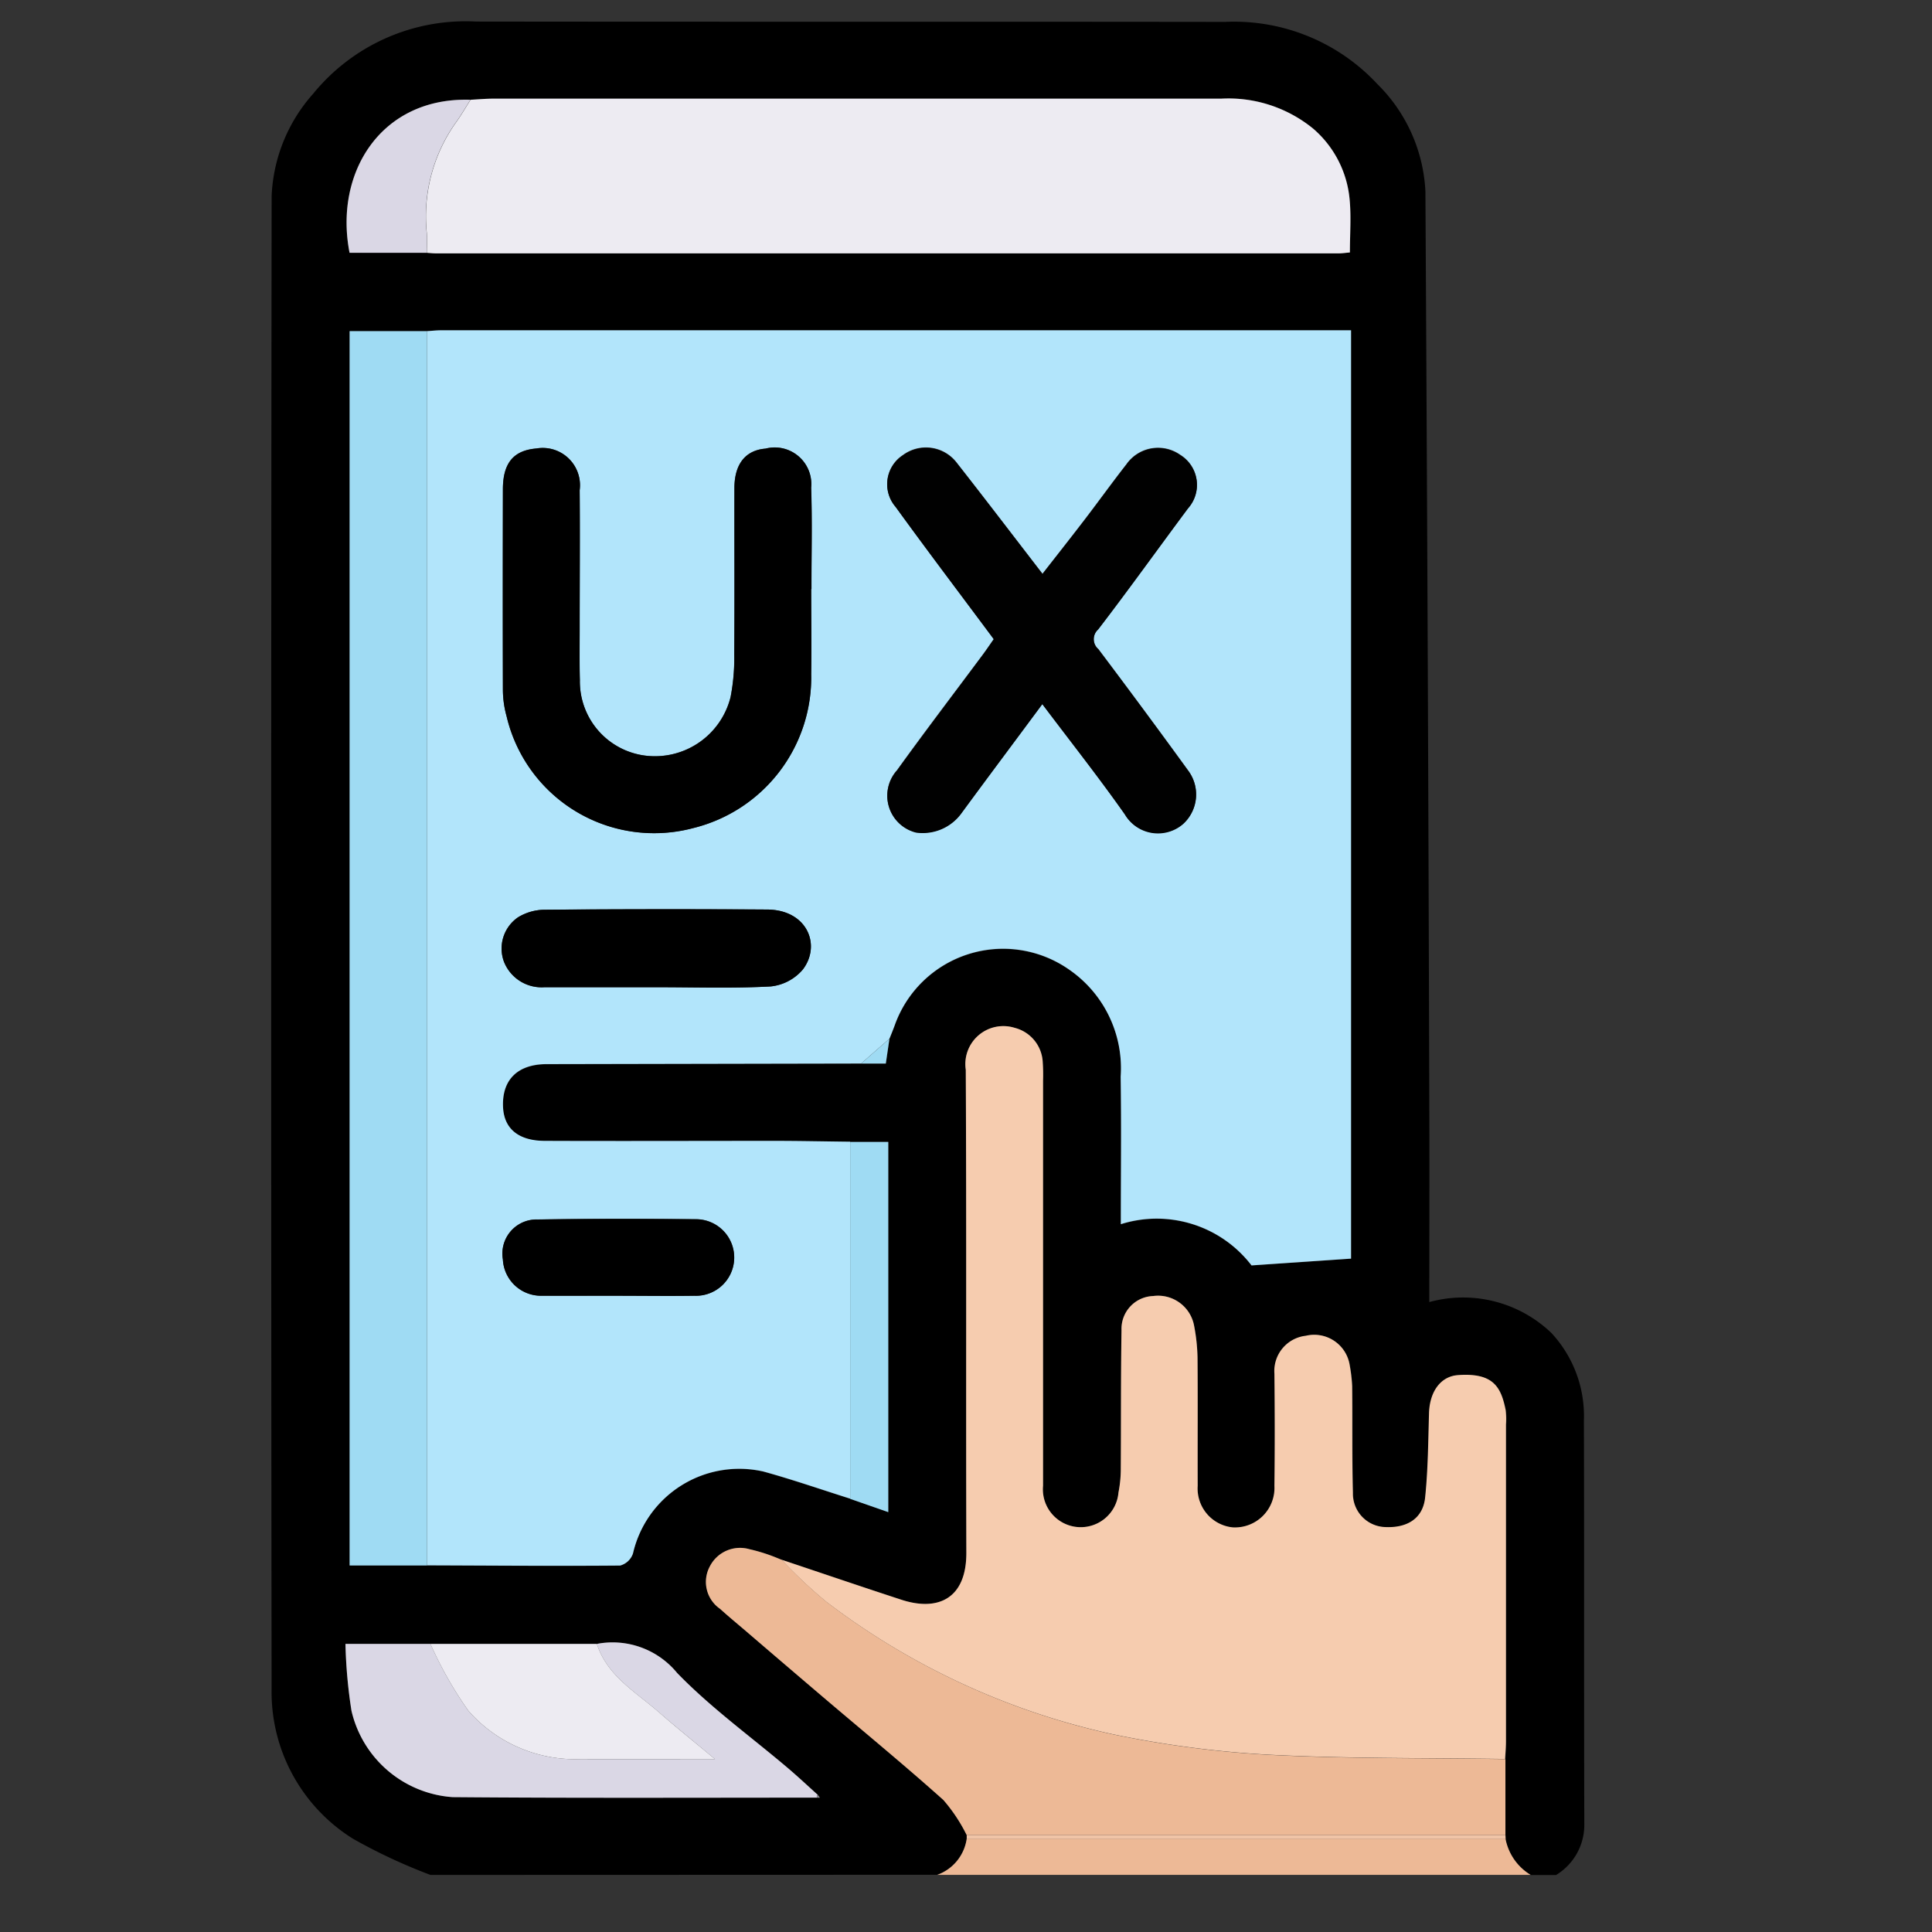 <svg xmlns="http://www.w3.org/2000/svg" xmlns:xlink="http://www.w3.org/1999/xlink" width="57" height="57" viewBox="0 0 57 57"><rect x="0" y="0" width="57" height="57" fill="#333333" stroke="none"/><defs><clipPath id="clip-path"><rect id="Rectangle_58082" data-name="Rectangle 58082" width="38.745" height="54.68" fill="none"></rect></clipPath></defs><g id="Group_144669" data-name="Group 144669" transform="translate(-293 -2277)"><rect id="Rectangle_57836" data-name="Rectangle 57836" width="57" height="57" transform="translate(293 2277)" fill="#fff" opacity="0"></rect><g id="Group_144716" data-name="Group 144716" transform="translate(301 2277.636)"><g id="Group_144715" data-name="Group 144715" clip-path="url(#clip-path)"><path id="Path_90639" data-name="Path 90639" d="M4.7,54.68a16.249,16.249,0,0,1-2.28-1.064A5.1,5.1,0,0,1,.013,49.195Q-.012,27.173.014,5.15A4.833,4.833,0,0,1,1.239,2.13,5.8,5.8,0,0,1,6.045,0c7.368.01,14.735,0,22.1.01a5.77,5.77,0,0,1,4.492,1.835,4.768,4.768,0,0,1,1.417,3.161q.079,13.548.115,27.1c.007,1.884,0,3.768,0,5.673a3.764,3.764,0,0,1,3.6.91,3.593,3.593,0,0,1,.961,2.578c.012,3.968,0,7.937.012,11.905a1.728,1.728,0,0,1-.834,1.511h-.748a1.59,1.59,0,0,1-.742-1.068l-.005-.107q0-1.121,0-2.242c.009-.177.025-.354.025-.531q0-4.669,0-9.339a2.172,2.172,0,0,0-.01-.426c-.136-.67-.354-1.107-1.409-1.029-.5.037-.833.479-.851,1.128-.024.826-.029,1.656-.114,2.477-.064.622-.528.915-1.2.877a.985.985,0,0,1-.932-1.009c-.028-1.049-.011-2.1-.022-3.148a4.823,4.823,0,0,0-.074-.627,1.059,1.059,0,0,0-1.292-.859,1.046,1.046,0,0,0-.927,1.119c.007,1.1.009,2.206,0,3.309a1.166,1.166,0,0,1-1.231,1.225A1.153,1.153,0,0,1,27.338,43.2c0-1.263.006-2.526-.005-3.789a5.492,5.492,0,0,0-.1-.93,1.081,1.081,0,0,0-1.21-.88.968.968,0,0,0-.932,1.008c-.026,1.387-.012,2.775-.022,4.162A3.684,3.684,0,0,1,25,43.4a1.117,1.117,0,1,1-2.225-.2q0-5.977,0-11.954a5.227,5.227,0,0,0-.009-.533,1.094,1.094,0,0,0-.828-1.023,1.121,1.121,0,0,0-1.443,1.238c.024,4.749,0,9.5.017,14.248,0,1.355-.835,1.74-1.92,1.385-1.178-.385-2.351-.785-3.527-1.178l0,0-.22-.089a5.22,5.22,0,0,0-.737-.226,1,1,0,0,0-1.162.505.964.964,0,0,0,.3,1.256c.247.223.5.435.756.651q1.139.974,2.278,1.948c1.188,1.011,2.393,2,3.555,3.041a4.865,4.865,0,0,1,.688,1.037q0,.053,0,.1a1.331,1.331,0,0,1-.872,1.069Zm0-6.817H2.192a14.9,14.9,0,0,0,.177,1.97,3.3,3.3,0,0,0,2.982,2.551c3.586.03,7.173.013,10.759.015l.079,0-.058-.077c-.3-.268-.588-.544-.893-.8-1.093-.928-2.268-1.776-3.26-2.8a2.461,2.461,0,0,0-2.369-.857H4.7M4.594,6.822c.089.006.177.016.266.016q13.321,0,26.641,0c.1,0,.2-.016.326-.027,0-.547.041-1.065-.009-1.573a3.123,3.123,0,0,0-1.073-2.079,3.951,3.951,0,0,0-2.712-.886q-10.731,0-21.463,0c-.23,0-.46.022-.691.033-2.627-.083-4.03,2.14-3.566,4.514Zm0,38.729c1.9.007,3.8.022,5.7.006a.55.55,0,0,0,.38-.357,3.217,3.217,0,0,1,3.849-2.417c.861.238,1.706.533,2.558.8l1.124.392V33.055H17.083c-.746-.009-1.491-.024-2.237-.025-2.257,0-4.514,0-6.772,0-.775,0-1.2-.357-1.231-.983-.044-.813.423-1.28,1.288-1.282q4.638-.011,9.277-.018h.728l.107-.731c.051-.129.1-.256.152-.386a3.394,3.394,0,0,1,5.152-1.652,3.533,3.533,0,0,1,1.518,3.156c.022,1.437.005,2.874.005,4.353A3.525,3.525,0,0,1,28.925,36.7l2.936-.2V9.108H5.02c-.141,0-.283.016-.424.025H2.315V45.55Z" transform="translate(0 0)"></path><path id="Path_90640" data-name="Path 90640" d="M154.5,375.79a1.59,1.59,0,0,0,.742,1.067H137.732a1.331,1.331,0,0,0,.872-1.069h15.9" transform="translate(-118.083 -322.178)" fill="#edb996"></path><path id="Path_90641" data-name="Path 90641" d="M32.21,63.868c.142-.009.283-.025.424-.025H59.475V91.231l-2.936.2a3.525,3.525,0,0,0-3.856-1.217c0-1.478.017-2.916-.005-4.353a3.533,3.533,0,0,0-1.518-3.156,3.394,3.394,0,0,0-5.152,1.652c-.048.13-.1.257-.152.386l-.834.731q-4.638.009-9.277.018c-.865,0-1.331.469-1.288,1.282.034.625.456.98,1.231.983,2.257.009,4.515,0,6.772,0,.746,0,1.491.017,2.237.025q0,5.265,0,10.53c-.852-.269-1.7-.564-2.558-.8a3.217,3.217,0,0,0-3.849,2.417.551.551,0,0,1-.38.357c-1.9.016-3.8,0-5.7-.006q0-18.208,0-36.416m16.722,9.089c-.106.151-.213.311-.328.465-.843,1.131-1.7,2.254-2.524,3.4a1.118,1.118,0,0,0,.565,1.834,1.413,1.413,0,0,0,1.333-.568c.782-1.065,1.573-2.123,2.388-3.221.834,1.108,1.664,2.159,2.434,3.252a1.135,1.135,0,0,0,1.719.284,1.174,1.174,0,0,0,.147-1.577q-1.308-1.8-2.647-3.579a.387.387,0,0,1-.006-.582c.9-1.178,1.766-2.384,2.652-3.573a1.036,1.036,0,0,0-.227-1.572,1.138,1.138,0,0,0-1.592.28c-.418.535-.816,1.087-1.228,1.627s-.824,1.061-1.246,1.6c-.881-1.142-1.707-2.226-2.549-3.3a1.143,1.143,0,0,0-1.571-.2,1.02,1.02,0,0,0-.214,1.522c.942,1.3,1.908,2.575,2.894,3.9m-5.38-1.48c0-1,.026-1.994-.008-2.989A1.08,1.08,0,0,0,42.2,67.332c-.579.046-.918.44-.919,1.165,0,1.637.006,3.274-.005,4.911a6.047,6.047,0,0,1-.108,1.253,2.3,2.3,0,0,1-2.517,1.729,2.206,2.206,0,0,1-1.93-2.228c-.013-.5-.005-1-.005-1.495,0-1.37.008-2.74,0-4.11a1.1,1.1,0,0,0-1.277-1.229c-.656.056-.988.409-.988,1.206,0,1.975,0,3.95,0,5.925a2.959,2.959,0,0,0,.109.767,4.472,4.472,0,0,0,5.509,3.3,4.575,4.575,0,0,0,3.478-4.542c.014-.836,0-1.673,0-2.509M38.988,83.224c1.121,0,2.244.038,3.362-.023a1.435,1.435,0,0,0,.95-.5c.55-.722.127-1.761-1.051-1.769q-3.283-.023-6.566.006a1.528,1.528,0,0,0-.785.223,1.117,1.117,0,0,0-.414,1.315,1.194,1.194,0,0,0,1.195.748h3.31m-1.229,9.1c.781,0,1.562.009,2.343,0a1.129,1.129,0,1,0,.06-2.257c-1.561-.014-3.123-.017-4.685.008a1.006,1.006,0,0,0-1.026,1.176,1.126,1.126,0,0,0,1.125,1.073c.728.005,1.455,0,2.183,0" transform="translate(-27.615 -54.734)" fill="#b2e5fb"></path><path id="Path_90642" data-name="Path 90642" d="M105.582,223.651c1.175.393,2.349.793,3.527,1.178,1.085.355,1.924-.031,1.92-1.385-.014-4.749.007-9.5-.017-14.249a1.121,1.121,0,0,1,1.443-1.238,1.1,1.1,0,0,1,.828,1.023,5.231,5.231,0,0,1,.009.533q0,5.977,0,11.954a1.117,1.117,0,1,0,2.225.2,3.684,3.684,0,0,0,.068-.627c.01-1.387,0-2.775.022-4.162a.968.968,0,0,1,.932-1.008,1.081,1.081,0,0,1,1.21.88,5.49,5.49,0,0,1,.1.93c.011,1.263,0,2.526.005,3.789a1.153,1.153,0,0,0,1.033,1.226,1.166,1.166,0,0,0,1.231-1.225c.014-1.1.012-2.206,0-3.309a1.046,1.046,0,0,1,.927-1.119,1.059,1.059,0,0,1,1.292.859,4.82,4.82,0,0,1,.074.627c.011,1.049-.006,2.1.022,3.148a.985.985,0,0,0,.932,1.009c.674.038,1.138-.255,1.2-.877.085-.821.09-1.65.114-2.477.018-.649.348-1.091.851-1.128,1.055-.078,1.273.359,1.409,1.029a2.172,2.172,0,0,1,.01.426q0,4.669,0,9.339c0,.177-.016.354-.025.531-2.34-.035-4.682-.007-7.017-.129a30.781,30.781,0,0,1-4.552-.6,21.5,21.5,0,0,1-8.465-3.913,14.614,14.614,0,0,1-1.319-1.24" transform="translate(-90.519 -178.269)" fill="#f6ccaf"></path><path id="Path_90643" data-name="Path 90643" d="M33.331,15.969c.23-.012.46-.033.69-.033q10.731,0,21.463,0a3.951,3.951,0,0,1,2.712.886A3.123,3.123,0,0,1,59.269,18.9c.05.509.009,1.026.009,1.573-.125.011-.225.027-.326.027H32.311c-.089,0-.177-.011-.266-.016,0-.194.012-.388,0-.581a4.774,4.774,0,0,1,.877-3.287c.148-.208.276-.43.413-.646" transform="translate(-27.452 -13.661)" fill="#edebf2"></path><rect id="Rectangle_58081" data-name="Rectangle 58081" width="2.281" height="36.416" transform="translate(2.315 9.134)" fill="#9fdbf3"></rect><path id="Path_90644" data-name="Path 90644" d="M92.128,316.094a14.605,14.605,0,0,0,1.319,1.24,21.5,21.5,0,0,0,8.465,3.913,30.777,30.777,0,0,0,4.552.6c2.335.122,4.678.094,7.017.129q0,1.121,0,2.243H97.587a4.861,4.861,0,0,0-.688-1.037c-1.162-1.04-2.367-2.03-3.555-3.041q-1.141-.971-2.278-1.948c-.253-.216-.51-.428-.756-.651a.964.964,0,0,1-.3-1.256,1,1,0,0,1,1.162-.505,5.239,5.239,0,0,1,.737.226l.22.089,0,0" transform="translate(-77.066 -270.712)" fill="#edb996"></path><path id="Path_90645" data-name="Path 90645" d="M29.283,339.769c-3.586,0-7.173.016-10.759-.015a3.3,3.3,0,0,1-2.982-2.551,14.9,14.9,0,0,1-.177-1.97h2.508a11.511,11.511,0,0,0,1.115,1.968,4.19,4.19,0,0,0,3.313,1.431c1.27.005,2.54,0,3.965,0-.636-.531-1.155-.948-1.656-1.385-.687-.6-1.522-1.068-1.829-2.014a2.461,2.461,0,0,1,2.369.857c.992,1.025,2.167,1.873,3.26,2.8.305.259.6.535.893.8a.046.046,0,0,0-.021.075" transform="translate(-13.173 -287.369)" fill="#dad7e5"></path><path id="Path_90646" data-name="Path 90646" d="M37.856,335.5c.307.946,1.142,1.414,1.829,2.014.5.438,1.02.855,1.656,1.385-1.426,0-2.7,0-3.966,0a4.192,4.192,0,0,1-3.313-1.431,11.518,11.518,0,0,1-1.116-1.968h4.909" transform="translate(-28.247 -287.636)" fill="#edebf2"></path><path id="Path_90647" data-name="Path 90647" d="M119.741,242.231q0-5.265,0-10.53h1.124v10.922l-1.124-.392" transform="translate(-102.658 -198.646)" fill="#9fdbf3"></path><path id="Path_90648" data-name="Path 90648" d="M19.249,16.165c-.137.216-.265.438-.413.646a4.774,4.774,0,0,0-.877,3.287c.016.192,0,.387,0,.581H15.683c-.464-2.374.939-4.6,3.566-4.514" transform="translate(-13.37 -13.857)" fill="#dad7e5"></path><path id="Path_90649" data-name="Path 90649" d="M143.844,375.048h15.895l.005.107h-15.9v-.1" transform="translate(-123.323 -321.541)" fill="#f0c4a7"></path><path id="Path_90650" data-name="Path 90650" d="M122.016,211.088l.834-.731-.107.731Z" transform="translate(-104.609 -180.347)" fill="#9fdbf3"></path><path id="Path_90651" data-name="Path 90651" d="M104.286,317.589l-.22-.089.22.089" transform="translate(-89.22 -272.204)" fill="#f6ccaf"></path><path id="Path_90652" data-name="Path 90652" d="M112.855,366.845a.046.046,0,0,1,.021-.075l.058.077-.079,0" transform="translate(-96.745 -314.445)" fill="#908e98"></path><path id="Path_90653" data-name="Path 90653" d="M130.54,93.763c-.986-1.326-1.952-2.6-2.894-3.9a1.02,1.02,0,0,1,.213-1.522,1.143,1.143,0,0,1,1.571.2c.842,1.071,1.668,2.156,2.549,3.3.422-.543.838-1.07,1.246-1.6s.81-1.092,1.228-1.627a1.138,1.138,0,0,1,1.592-.28,1.036,1.036,0,0,1,.227,1.572c-.886,1.19-1.751,2.4-2.652,3.573a.387.387,0,0,0,.006.582q1.341,1.776,2.647,3.579a1.173,1.173,0,0,1-.146,1.577,1.134,1.134,0,0,1-1.719-.284c-.769-1.094-1.6-2.144-2.434-3.252-.815,1.1-1.606,2.156-2.388,3.221a1.413,1.413,0,0,1-1.333.568,1.117,1.117,0,0,1-.565-1.834c.827-1.142,1.681-2.266,2.523-3.4.115-.154.221-.314.328-.465" transform="translate(-109.222 -75.54)" fill="#010101"></path><path id="Path_90654" data-name="Path 90654" d="M57,92.389c0,.836.012,1.673,0,2.509a4.575,4.575,0,0,1-3.478,4.542,4.472,4.472,0,0,1-5.509-3.3,2.96,2.96,0,0,1-.108-.767c-.009-1.975-.006-3.95,0-5.925,0-.8.332-1.15.988-1.206a1.1,1.1,0,0,1,1.277,1.229c.012,1.37,0,2.74,0,4.11,0,.5-.007,1,.006,1.495a2.206,2.206,0,0,0,1.93,2.228,2.3,2.3,0,0,0,2.517-1.729,6.045,6.045,0,0,0,.108-1.253c.012-1.637,0-3.274.005-4.911,0-.725.34-1.119.919-1.165A1.08,1.08,0,0,1,57,89.4c.034,1,.008,1.993.009,2.989" transform="translate(-41.067 -75.645)"></path><path id="Path_90655" data-name="Path 90655" d="M52.307,185.872H49a1.194,1.194,0,0,1-1.195-.748,1.117,1.117,0,0,1,.414-1.315,1.525,1.525,0,0,1,.785-.223q3.283-.026,6.566-.006c1.179.008,1.6,1.047,1.051,1.769a1.436,1.436,0,0,1-.95.5c-1.118.061-2.241.023-3.362.023" transform="translate(-40.934 -157.382)"></path><path id="Path_90656" data-name="Path 90656" d="M51.22,249.875c-.728,0-1.455,0-2.183,0a1.126,1.126,0,0,1-1.125-1.073,1.006,1.006,0,0,1,1.026-1.176c1.561-.025,3.123-.023,4.685-.008a1.129,1.129,0,1,1-.06,2.257c-.781.012-1.562,0-2.343,0" transform="translate(-41.076 -212.281)"></path></g></g></g></svg>